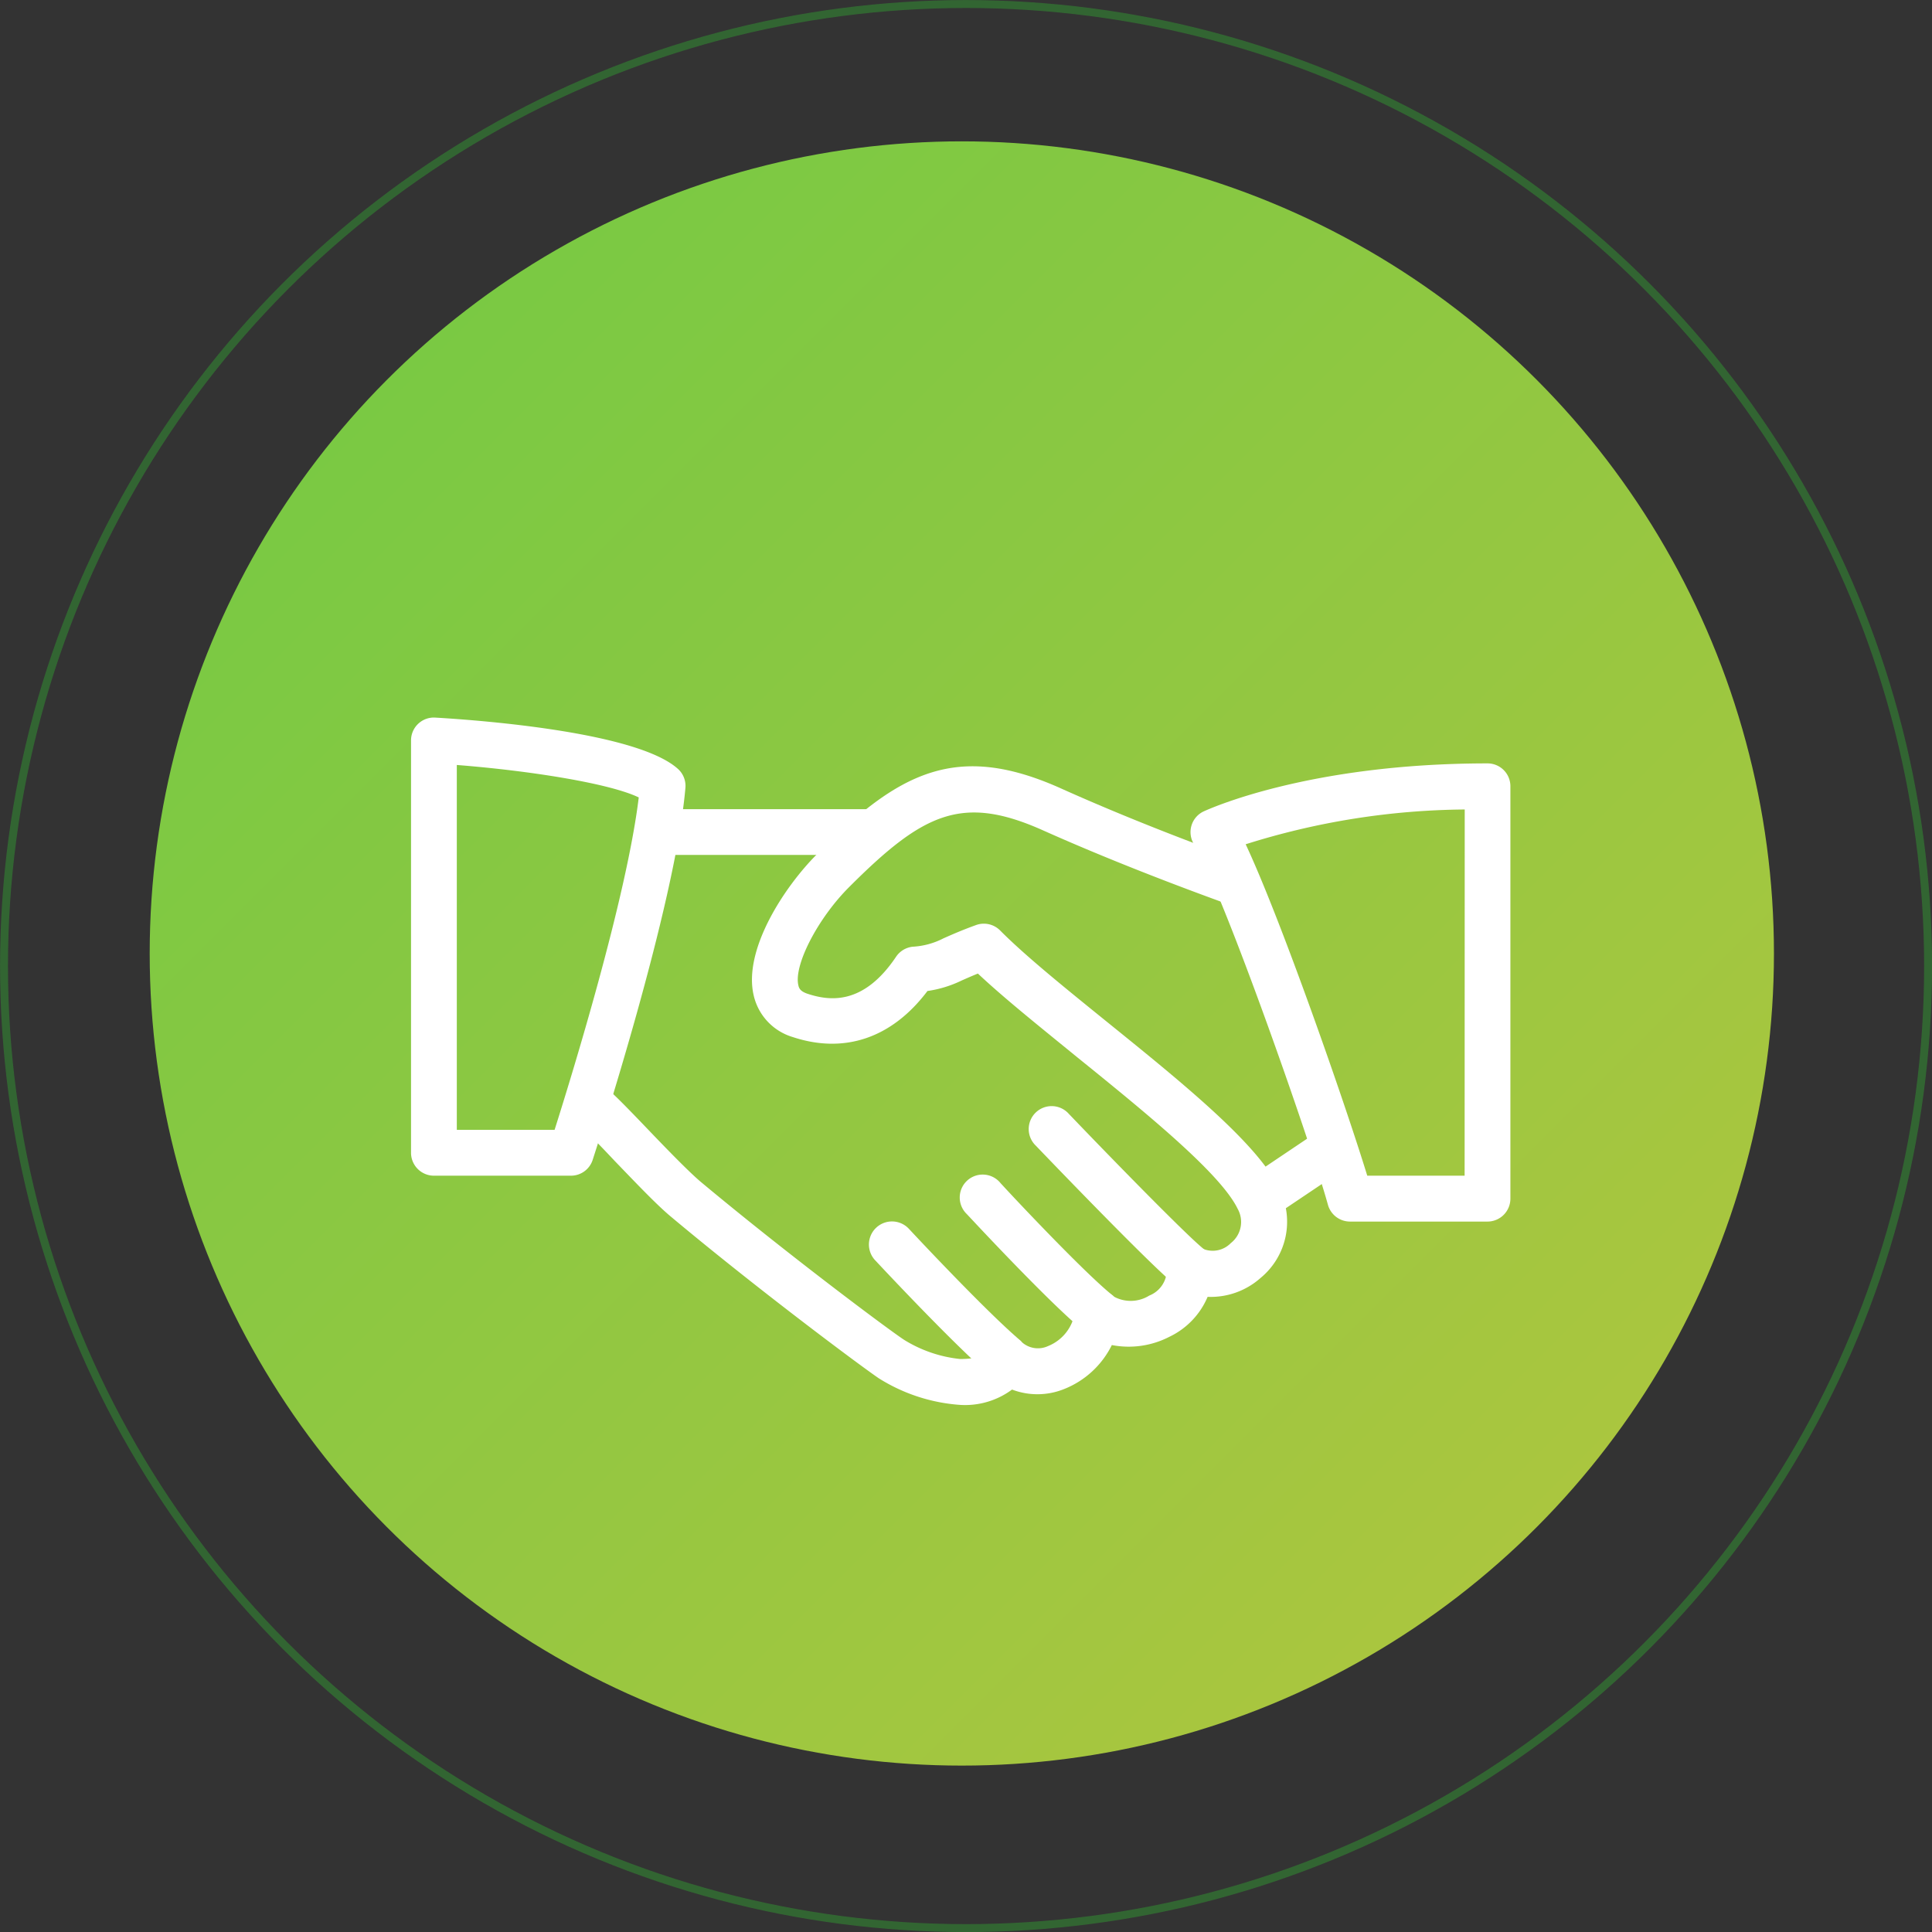 <svg xmlns="http://www.w3.org/2000/svg" xmlns:xlink="http://www.w3.org/1999/xlink" viewBox="0 0 182.75 182.75"><rect x="0" y="0" width="182.75" height="182.75" fill="#333333" stroke="none"/><defs><style>.cls-1{fill:none;stroke:#393;stroke-miterlimit:10;stroke-width:0.75px;opacity:0.5;}.cls-2{fill:url(#Degradado_sin_nombre_15);}.cls-3{fill:#fff;}</style><linearGradient id="Degradado_sin_nombre_15" x1="301.45" y1="5916.24" x2="410.09" y2="6024.88" gradientTransform="translate(446.75 6060.75) rotate(180)" gradientUnits="userSpaceOnUse"><stop offset="0" stop-color="#aac63f"/><stop offset="1" stop-color="#7ac943"/></linearGradient></defs><title>ico-large-relationship-green</title><g id="Capa_2" data-name="Capa 2"><g id="Capa_1-2" data-name="Capa 1"><circle class="cls-1" cx="91.38" cy="91.38" r="91"/><circle class="cls-2" cx="90.98" cy="90.19" r="76.82"/><path class="cls-3" d="M121,112.44c-2-4.26-9.34-10.16-16.4-15.87-3.93-3.18-7.65-6.19-10-8.56a2.17,2.17,0,0,0-2.27-.51c-1.46.53-2.36.94-3.07,1.25a7.17,7.17,0,0,1-2.91.8,2.17,2.17,0,0,0-1.59.95C81.68,95.09,78.5,94.7,76.38,94c-.68-.23-.8-.52-.86-.79-.46-1.9,1.83-6.33,4.79-9.29,7-7,10.67-8.81,18.34-5.38,8.7,3.89,17.42,6.94,17.51,7a2.17,2.17,0,1,0,1.43-4.1c-.09,0-8.63-3-17.16-6.83C90.49,70.12,85,73,77.25,80.83c-3,3-7,9-5.95,13.36A5.36,5.36,0,0,0,75,98.1c4.91,1.62,9.39.07,12.73-4.36a10.94,10.94,0,0,0,3.25-1c.41-.18.88-.39,1.52-.65,2.48,2.33,5.82,5,9.35,7.88,6.37,5.15,13.59,11,15.22,14.37a2.54,2.54,0,0,1-.65,3.25,2.39,2.39,0,0,1-2.67.52,2.17,2.17,0,0,0-3.38,2,2.62,2.62,0,0,1-1.66,2.44,3.33,3.33,0,0,1-3.38.08,2.17,2.17,0,0,0-3.64,1.38,4.12,4.12,0,0,1-2.56,3.32,2.28,2.28,0,0,1-2.49-.39,2.19,2.19,0,0,0-2-.5,2.16,2.16,0,0,0-1.52,1.37c-.08.22-.27.74-2.3.74a12.48,12.48,0,0,1-5.31-1.82c-1.52-1-11.06-8.12-19.3-15-1.16-1-3.16-3.06-4.93-4.91-1.57-1.64-3-3.12-3.74-3.75a2.17,2.17,0,0,0-2.8,3.31c.67.57,2,1.94,3.41,3.44,1.93,2,3.93,4.11,5.27,5.23,8.07,6.76,17.77,14,19.7,15.32a16.62,16.62,0,0,0,7.69,2.52,7.46,7.46,0,0,0,4.92-1.45,6.74,6.74,0,0,0,4.93-.05,8.54,8.54,0,0,0,4.51-4.16,8.38,8.38,0,0,0,5.44-.78,7.35,7.35,0,0,0,3.62-3.78,7.09,7.09,0,0,0,5-1.78A6.89,6.89,0,0,0,121,112.44Z"/><path class="cls-3" d="M82.21,76.54H62.71a2.17,2.17,0,1,0,0,4.33h19.5a2.17,2.17,0,1,0,0-4.33Z"/><path class="cls-3" d="M127.34,107.83a2.16,2.16,0,0,0-3-.59L118,111.5a2.17,2.17,0,0,0,2.42,3.6l6.34-4.26A2.17,2.17,0,0,0,127.34,107.83Z"/><path class="cls-3" d="M113.89,118.17c-1.55-1.22-8.49-8.32-12.78-12.8a2.17,2.17,0,1,0-3.13,3c1.11,1.16,10.94,11.4,13.22,13.2a2.16,2.16,0,0,0,1.34.46,2.19,2.19,0,0,0,1.71-.83A2.17,2.17,0,0,0,113.89,118.17Z"/><path class="cls-3" d="M105.23,122.52c-2.6-2.08-9.12-9-10.59-10.61a2.17,2.17,0,1,0-3.19,2.93c.08.08,7.86,8.48,11.08,11.06a2.17,2.17,0,0,0,2.71-3.38Z"/><path class="cls-3" d="M96.61,126.88c-3.09-2.6-9.41-9.33-10.65-10.66a2.17,2.17,0,1,0-3.17,3c1.78,1.9,7.83,8.32,11,11a2.17,2.17,0,0,0,2.79-3.32Z"/><path class="cls-3" d="M64.2,72.8c-3.71-3.52-18.56-4.66-23-4.92A2.16,2.16,0,0,0,38.88,70v39A2.17,2.17,0,0,0,41,111.21H54a2.16,2.16,0,0,0,2.06-1.49c.32-1,7.78-23.89,8.77-35.15A2.16,2.16,0,0,0,64.2,72.8ZM52.46,106.87H43.21V72.36c7,.55,14.48,1.75,17.21,3.07C59.27,84.93,54.07,101.79,52.46,106.87Z"/><path class="cls-3" d="M140.71,72.21c-17,0-26.45,4.36-26.85,4.54a2.16,2.16,0,0,0-1.16,1.35,2.18,2.18,0,0,0,.24,1.76c2.68,4.31,11.06,28.26,12.67,34.1a2.17,2.17,0,0,0,2.09,1.59h13a2.17,2.17,0,0,0,2.17-2.17v-39A2.16,2.16,0,0,0,140.71,72.21Zm-2.17,39h-9.21c-2.05-6.69-8.12-24.14-11.5-31.35a70.57,70.57,0,0,1,20.72-3.29Z"/></g></g></svg>